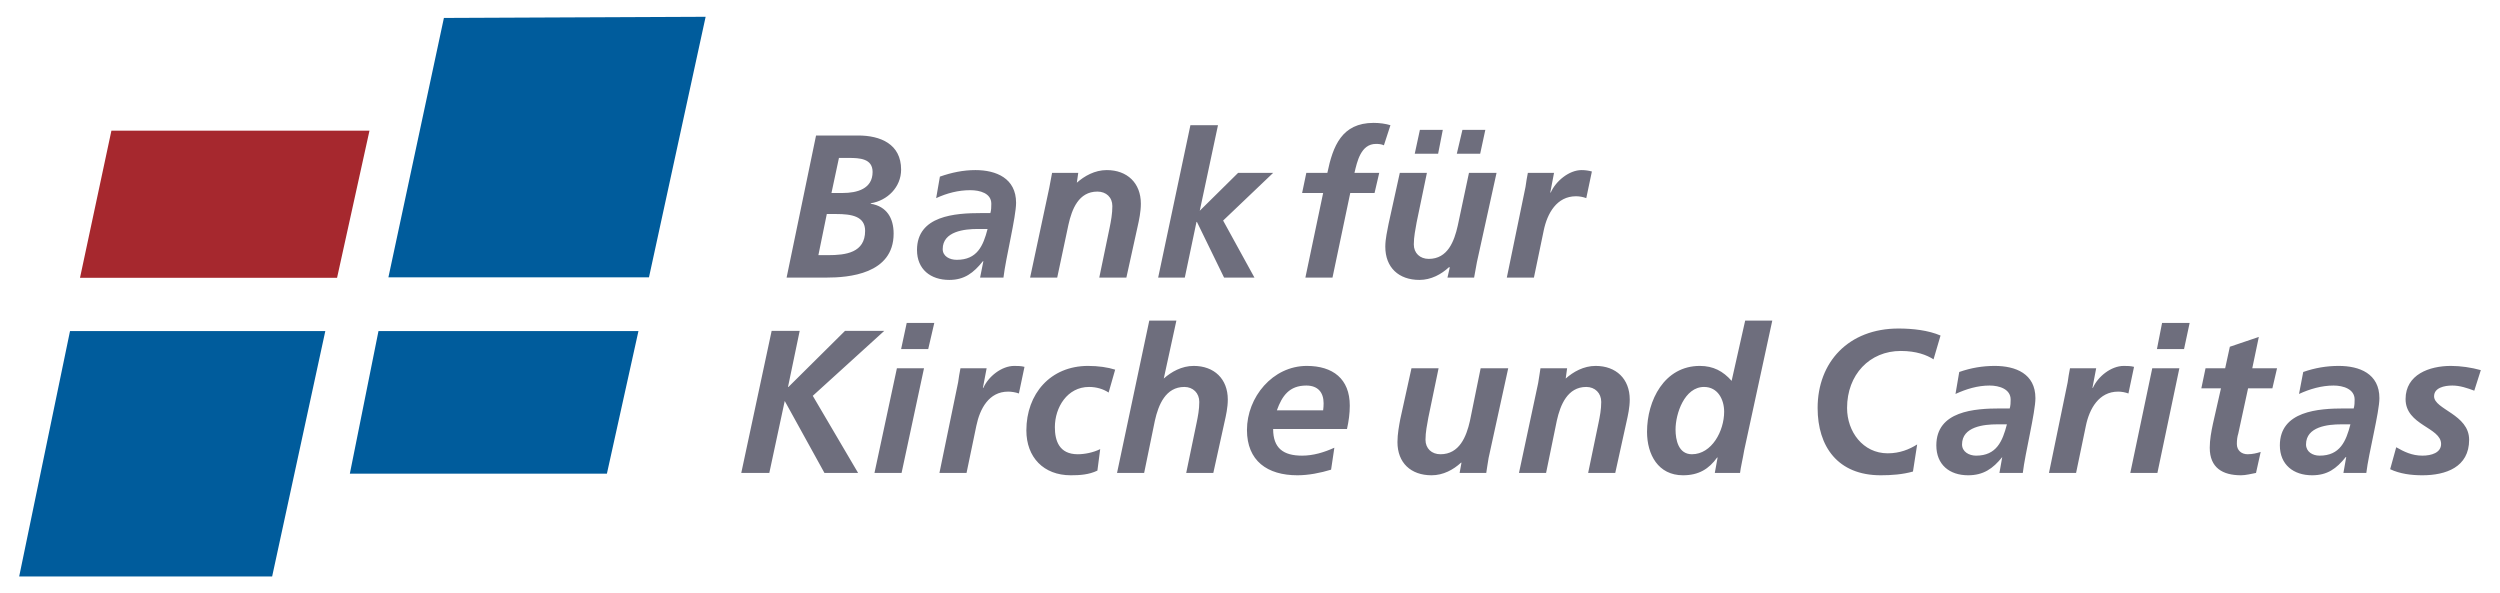 <?xml version="1.0" encoding="UTF-8" standalone="no"?>
<!DOCTYPE svg PUBLIC "-//W3C//DTD SVG 1.0//EN" "http://www.w3.org/TR/2001/REC-SVG-20010904/DTD/svg10.dtd">
<!-- Created with Inkscape (http://www.inkscape.org/) by Marsupilami -->
<svg
   xmlns:svg="http://www.w3.org/2000/svg"
   xmlns="http://www.w3.org/2000/svg"
   version="1.0"
   width="1024"
   height="243"
   viewBox="-0.898 -0.898 133.471 31.734"
   id="svg9954">
  <defs
     id="defs10008" />
  <path
     d="M 36.719,7.1054274e-15 L 22.719,0.062 L 19.75,13.938 L 33.688,13.938 L 36.719,7.1054274e-15 z M 2.719,16.812 L 0,29.938 L 13.531,29.938 L 16.375,16.812 L 2.719,16.812 z M 19.219,16.812 L 17.688,24.438 L 31.438,24.438 L 33.125,16.812 L 19.219,16.812 z"
     id="path9957"
     style="fill:#005c9c;fill-opacity:1;fill-rule:nonzero;stroke:none" />
  <path
     d="M 4.934,6.09 L 18.738,6.09 L 17.004,13.961 L 3.254,13.961 L 4.934,6.09"
     id="path9959"
     style="fill:#a6282e;fill-opacity:1;fill-rule:nonzero;stroke:none" />
  <path
     d="M 72.45,5.675 C 70.747,5.675 70.272,6.912 69.975,8.35 L 68.85,8.35 L 68.625,9.425 L 69.75,9.425 L 68.8,13.95 L 70.25,13.95 L 71.2,9.425 L 72.5,9.425 L 72.75,8.35 L 71.425,8.35 C 71.566,7.756 71.763,6.8 72.575,6.8 C 72.716,6.8 72.875,6.812 73,6.875 L 73.35,5.8 C 73.1,5.722 72.778,5.675 72.45,5.675 z M 62.65,5.8 L 60.925,13.95 L 62.35,13.95 L 62.975,10.975 L 63,10.975 L 64.45,13.95 L 66.075,13.95 L 64.4,10.9 L 67.075,8.35 L 65.2,8.35 L 63.15,10.375 L 64.125,5.8 L 62.65,5.8 z M 74.925,6.05 L 74.65,7.325 L 75.9,7.325 L 76.15,6.05 L 74.925,6.05 z M 77.2,6.05 L 76.9,7.325 L 78.15,7.325 L 78.425,6.05 L 77.2,6.05 z M 42.625,6.35 L 41.05,13.95 L 43.2,13.95 C 44.341,13.95 46.775,13.772 46.775,11.6 C 46.775,10.772 46.409,10.141 45.55,10 L 45.55,9.975 C 46.441,9.834 47.175,9.113 47.175,8.175 C 47.175,6.8 46.062,6.35 44.875,6.35 L 42.625,6.35 z M 43.85,7.55 L 44.375,7.55 C 44.953,7.55 45.65,7.581 45.65,8.3 C 45.65,9.206 44.816,9.425 44.05,9.425 L 43.45,9.425 L 43.85,7.55 z M 51.15,8.2 C 50.494,8.2 49.875,8.331 49.25,8.55 L 49.05,9.7 C 49.628,9.434 50.234,9.275 50.875,9.275 C 51.391,9.275 52,9.438 52,10 C 52,10.156 51.997,10.344 51.95,10.5 L 51.45,10.5 C 50.075,10.5 48.025,10.631 48.025,12.475 C 48.025,13.506 48.75,14.075 49.75,14.075 C 50.562,14.075 51.05,13.7 51.55,13.075 L 51.575,13.075 L 51.4,13.95 L 52.65,13.95 C 52.775,12.887 53.325,10.7 53.325,9.95 C 53.325,8.637 52.259,8.2 51.15,8.2 z M 58.175,8.2 C 57.534,8.2 56.981,8.516 56.575,8.875 L 56.65,8.35 L 55.25,8.35 C 55.219,8.522 55.163,8.806 55.1,9.15 L 54.075,13.95 L 55.525,13.95 L 56.125,11.125 C 56.312,10.281 56.675,9.35 57.675,9.35 C 58.144,9.35 58.475,9.656 58.475,10.125 C 58.475,10.531 58.403,10.925 58.325,11.3 L 57.775,13.95 L 59.225,13.95 L 59.825,11.225 C 59.903,10.881 60,10.422 60,10 C 60,8.891 59.269,8.2 58.175,8.2 z M 83.575,8.2 C 82.903,8.2 82.191,8.791 81.925,9.4 L 81.9,9.4 L 82.1,8.35 L 80.7,8.35 C 80.653,8.6 80.606,8.85 80.575,9.1 L 79.575,13.95 L 81.025,13.95 L 81.55,11.425 C 81.738,10.519 82.244,9.6 83.275,9.6 C 83.463,9.6 83.653,9.637 83.825,9.7 L 84.125,8.275 C 83.953,8.228 83.763,8.2 83.575,8.2 z M 73.85,8.35 L 73.25,11.075 C 73.188,11.419 73.075,11.863 73.075,12.3 C 73.075,13.409 73.791,14.075 74.9,14.075 C 75.525,14.075 76.069,13.775 76.475,13.4 L 76.525,13.4 L 76.4,13.95 L 77.825,13.95 C 77.856,13.778 77.912,13.469 77.975,13.125 L 79.025,8.35 L 77.55,8.35 L 76.95,11.175 C 76.763,12.003 76.416,12.95 75.4,12.95 C 74.931,12.95 74.6,12.644 74.6,12.175 C 74.6,11.753 74.688,11.375 74.75,11 L 75.3,8.35 L 73.85,8.35 z M 43.2,10.55 L 43.7,10.55 C 44.528,10.55 45.25,10.669 45.25,11.45 C 45.25,12.622 44.212,12.75 43.275,12.75 L 42.75,12.75 L 43.2,10.55 z M 51.275,11.35 L 51.8,11.35 C 51.566,12.256 51.244,13 50.15,13 C 49.775,13 49.4,12.816 49.4,12.425 C 49.4,11.472 50.572,11.35 51.275,11.35 z M 60.45,16.25 L 58.725,24.4 L 60.175,24.4 L 60.75,21.6 C 60.938,20.756 61.325,19.8 62.325,19.8 C 62.794,19.8 63.125,20.131 63.125,20.6 C 63.125,21.006 63.053,21.375 62.975,21.75 L 62.425,24.4 L 63.875,24.4 L 64.475,21.675 C 64.553,21.331 64.65,20.897 64.65,20.475 C 64.65,19.366 63.919,18.675 62.825,18.675 C 62.184,18.675 61.631,18.991 61.225,19.35 L 61.9,16.25 L 60.45,16.25 z M 92.325,16.25 L 91.6,19.475 C 91.147,18.959 90.619,18.675 89.9,18.675 C 87.994,18.675 87.075,20.528 87.075,22.2 C 87.075,23.419 87.672,24.525 89,24.525 C 89.844,24.525 90.388,24.184 90.825,23.575 L 90.85,23.575 L 90.7,24.4 L 92.05,24.4 C 92.081,24.119 92.197,23.644 92.275,23.175 L 93.775,16.25 L 92.325,16.25 z M 47.475,16.375 L 47.175,17.775 L 48.625,17.775 L 48.95,16.375 L 47.475,16.375 z M 114.625,16.375 L 114.35,17.775 L 115.8,17.775 L 116.1,16.375 L 114.625,16.375 z M 100.525,16.675 C 97.853,16.675 96.2,18.472 96.2,20.925 C 96.2,22.988 97.278,24.525 99.575,24.525 C 100.153,24.525 100.753,24.481 101.3,24.325 L 101.525,22.875 C 101.103,23.141 100.591,23.35 99.95,23.35 C 98.622,23.35 97.775,22.191 97.775,20.925 C 97.775,19.144 98.978,17.875 100.65,17.875 C 101.478,17.875 102.041,18.091 102.4,18.325 L 102.775,17.05 C 102.119,16.769 101.291,16.675 100.525,16.675 z M 40.25,16.8 L 38.625,24.4 L 40.125,24.4 L 40.95,20.55 L 43.075,24.4 L 44.875,24.4 L 42.45,20.275 L 46.275,16.8 L 44.175,16.8 L 41.15,19.8 L 41.125,19.8 L 41.75,16.8 L 40.25,16.8 z M 119.8,17.125 L 118.25,17.65 L 118,18.8 L 116.95,18.8 L 116.725,19.875 L 117.775,19.875 L 117.35,21.75 C 117.256,22.188 117.175,22.628 117.175,23.05 C 117.175,24.128 117.866,24.525 118.85,24.525 C 119.1,24.525 119.4,24.447 119.65,24.4 L 119.9,23.275 C 119.713,23.337 119.466,23.4 119.2,23.4 C 118.872,23.4 118.625,23.194 118.625,22.85 C 118.625,22.631 118.653,22.441 118.7,22.3 L 119.225,19.875 L 120.525,19.875 L 120.775,18.8 L 119.45,18.8 L 119.8,17.125 z M 53.225,18.675 C 52.553,18.675 51.841,19.241 51.575,19.85 L 51.55,19.85 L 51.75,18.8 L 50.35,18.8 C 50.303,19.05 50.256,19.3 50.225,19.55 L 49.225,24.4 L 50.675,24.4 L 51.2,21.875 C 51.388,20.969 51.869,20.05 52.9,20.05 C 53.087,20.05 53.303,20.087 53.475,20.15 L 53.775,18.725 C 53.603,18.678 53.413,18.675 53.225,18.675 z M 57.175,18.675 C 55.159,18.675 53.875,20.172 53.875,22.125 C 53.875,23.562 54.797,24.525 56.25,24.525 C 56.734,24.525 57.222,24.494 57.675,24.275 L 57.825,23.125 C 57.45,23.312 56.984,23.4 56.625,23.4 C 55.625,23.4 55.4,22.669 55.4,21.95 C 55.4,20.887 56.069,19.8 57.225,19.8 C 57.631,19.8 57.994,19.913 58.275,20.1 L 58.625,18.875 C 58.234,18.75 57.722,18.675 57.175,18.675 z M 68.875,18.675 C 67.047,18.675 65.675,20.35 65.675,22.1 C 65.675,23.756 66.766,24.525 68.375,24.525 C 68.969,24.525 69.612,24.397 70.175,24.225 L 70.35,23.05 C 69.803,23.3 69.219,23.475 68.625,23.475 C 67.625,23.475 67.075,23.081 67.075,22.05 L 71.025,22.05 C 71.119,21.628 71.175,21.222 71.175,20.8 C 71.175,19.363 70.266,18.675 68.875,18.675 z M 84.325,18.675 C 83.684,18.675 83.131,18.991 82.725,19.35 L 82.8,18.8 L 81.375,18.8 C 81.344,18.972 81.312,19.256 81.25,19.6 L 80.225,24.4 L 81.675,24.4 L 82.25,21.6 C 82.438,20.756 82.825,19.8 83.825,19.8 C 84.294,19.8 84.625,20.131 84.625,20.6 C 84.625,21.006 84.553,21.375 84.475,21.75 L 83.925,24.4 L 85.375,24.4 L 85.975,21.675 C 86.053,21.331 86.15,20.897 86.15,20.475 C 86.15,19.366 85.419,18.675 84.325,18.675 z M 105.675,18.675 C 105.019,18.675 104.4,18.781 103.775,19 L 103.575,20.175 C 104.153,19.909 104.759,19.725 105.4,19.725 C 105.916,19.725 106.525,19.913 106.525,20.475 C 106.525,20.631 106.522,20.794 106.475,20.95 L 105.975,20.95 C 104.6,20.95 102.55,21.081 102.55,22.925 C 102.55,23.956 103.25,24.525 104.25,24.525 C 105.062,24.525 105.575,24.175 106.075,23.55 L 105.925,24.4 L 107.175,24.4 C 107.3,23.337 107.85,21.15 107.85,20.4 C 107.85,19.087 106.784,18.675 105.675,18.675 z M 112.575,18.675 C 111.903,18.675 111.191,19.241 110.925,19.85 L 110.9,19.85 L 111.1,18.8 L 109.7,18.8 C 109.653,19.05 109.606,19.3 109.575,19.55 L 108.575,24.4 L 110.025,24.4 L 110.55,21.875 C 110.737,20.969 111.244,20.05 112.275,20.05 C 112.463,20.05 112.653,20.087 112.825,20.15 L 113.125,18.725 C 112.953,18.678 112.763,18.675 112.575,18.675 z M 124.075,18.675 C 123.419,18.675 122.8,18.781 122.175,19 L 121.95,20.175 C 122.528,19.909 123.159,19.725 123.8,19.725 C 124.316,19.725 124.925,19.913 124.925,20.475 C 124.925,20.631 124.922,20.794 124.875,20.95 L 124.375,20.95 C 123,20.95 120.925,21.081 120.925,22.925 C 120.925,23.956 121.65,24.525 122.65,24.525 C 123.463,24.525 123.95,24.175 124.45,23.55 L 124.475,23.55 L 124.325,24.4 L 125.55,24.4 C 125.675,23.337 126.25,21.15 126.25,20.4 C 126.25,19.087 125.184,18.675 124.075,18.675 z M 130.075,18.675 C 128.919,18.675 127.65,19.137 127.65,20.45 C 127.65,21.856 129.55,21.959 129.55,22.85 C 129.55,23.319 129.034,23.475 128.55,23.475 C 127.987,23.475 127.556,23.259 127.15,23.025 L 126.825,24.2 C 127.356,24.45 127.956,24.525 128.55,24.525 C 129.8,24.525 131.05,24.094 131.05,22.625 C 131.05,21.266 129.175,21.003 129.175,20.3 C 129.175,19.847 129.713,19.725 130.15,19.725 C 130.556,19.725 130.95,19.859 131.325,20 L 131.675,18.9 C 131.159,18.759 130.606,18.675 130.075,18.675 z M 46.95,18.8 L 45.75,24.4 L 47.2,24.4 L 48.4,18.8 L 46.95,18.8 z M 74.475,18.8 L 73.875,21.525 C 73.812,21.869 73.725,22.312 73.725,22.75 C 73.725,23.859 74.441,24.525 75.55,24.525 C 76.175,24.525 76.719,24.225 77.125,23.85 L 77.15,23.85 L 77.05,24.4 L 78.475,24.4 C 78.506,24.228 78.537,23.944 78.6,23.6 L 79.65,18.8 L 78.175,18.8 L 77.6,21.625 C 77.412,22.453 77.041,23.4 76.025,23.4 C 75.556,23.4 75.225,23.094 75.225,22.625 C 75.225,22.203 75.312,21.825 75.375,21.45 L 75.925,18.8 L 74.475,18.8 z M 114.1,18.8 L 112.925,24.4 L 114.375,24.4 L 115.55,18.8 L 114.1,18.8 z M 68.85,19.725 C 69.459,19.725 69.775,20.081 69.775,20.675 C 69.775,20.816 69.766,20.909 69.75,21.05 L 67.275,21.05 C 67.556,20.269 67.944,19.725 68.85,19.725 z M 90.125,19.8 C 90.859,19.8 91.2,20.469 91.2,21.125 C 91.2,22.156 90.538,23.4 89.475,23.4 C 88.756,23.4 88.6,22.637 88.6,22.075 C 88.6,21.231 89.078,19.8 90.125,19.8 z M 105.8,21.8 L 106.325,21.8 C 106.091,22.706 105.769,23.475 104.675,23.475 C 104.3,23.475 103.925,23.266 103.925,22.875 C 103.925,21.922 105.097,21.8 105.8,21.8 z M 124.2,21.8 L 124.7,21.8 C 124.466,22.706 124.144,23.475 123.05,23.475 C 122.675,23.475 122.325,23.266 122.325,22.875 C 122.325,21.922 123.497,21.8 124.2,21.8 z"
     id="path9961"
     style="fill:#6e6e7d;fill-opacity:1;fill-rule:nonzero;stroke:none" />
</svg>
<!-- version: 20090314, original size: 131.675 29.9375, border: 3% -->
